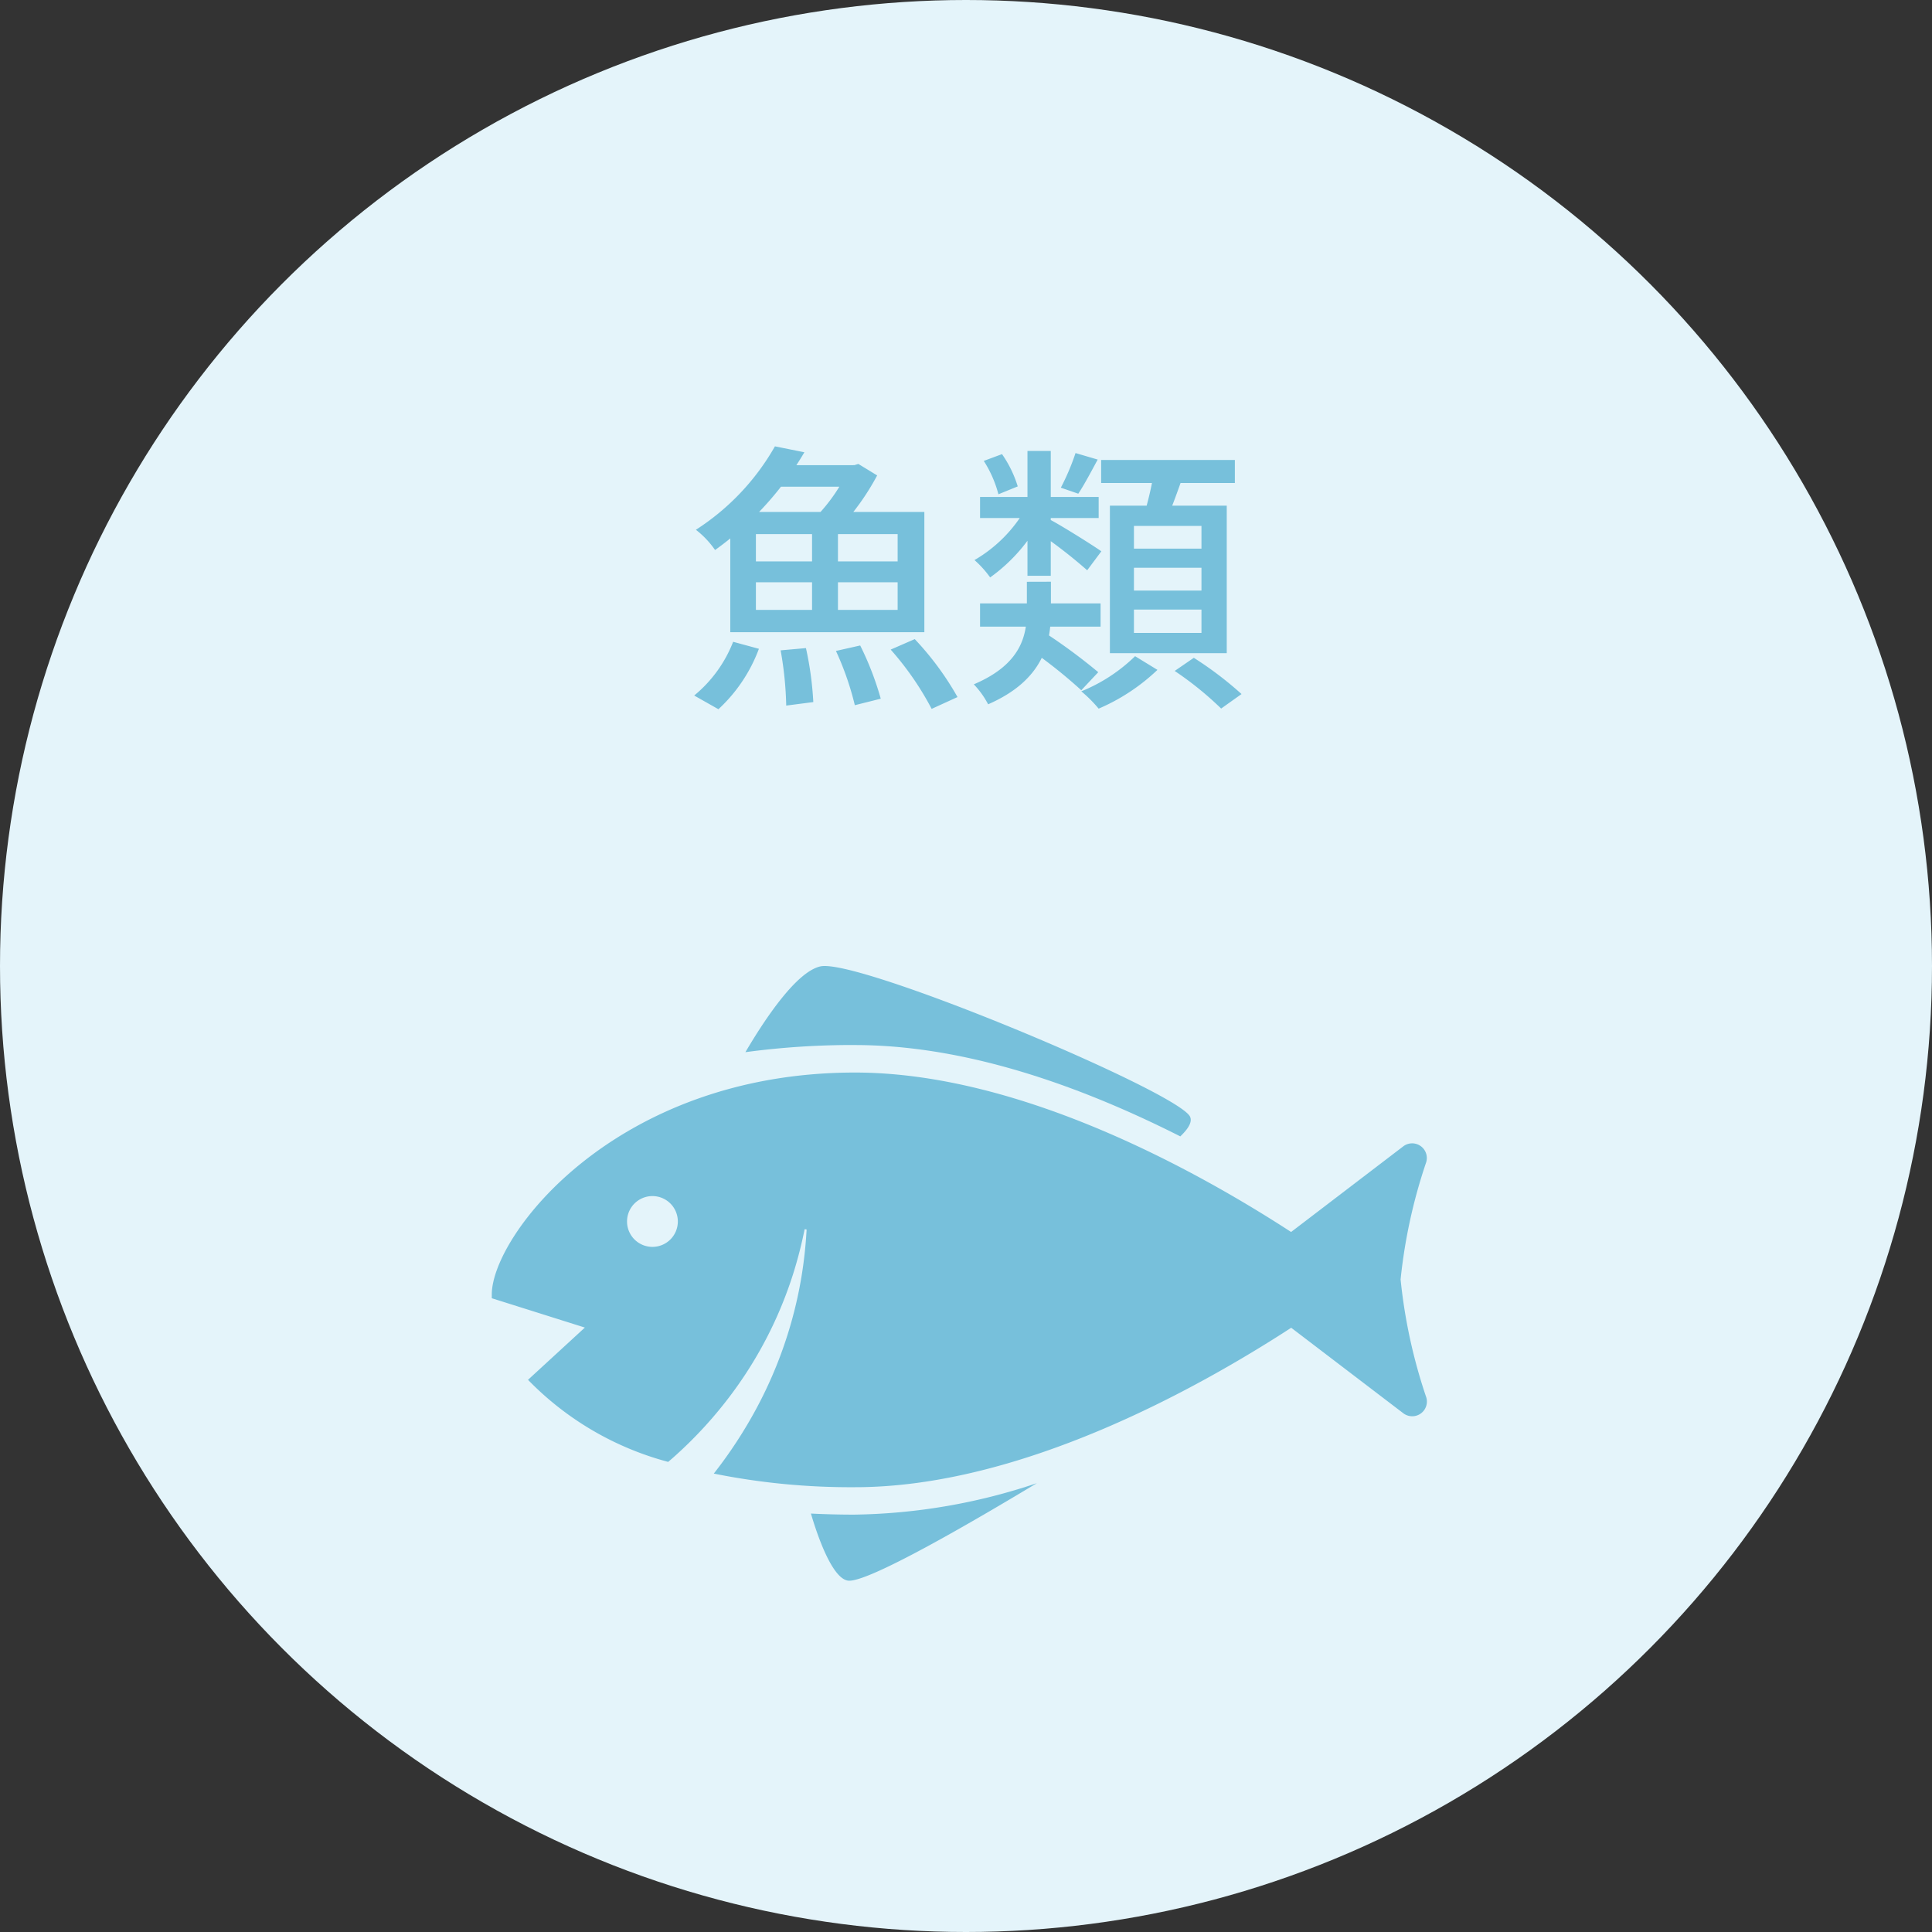 <svg xmlns="http://www.w3.org/2000/svg" xmlns:xlink="http://www.w3.org/1999/xlink" width="110" height="110" viewBox="0 0 110 110"><rect x="0" y="0" width="110" height="110" fill="#333333" stroke="none"/><defs><clipPath id="a"><rect width="53.238" height="35" fill="#77c0db"/></clipPath></defs><g transform="translate(-362 -2727)"><g transform="translate(1078 -169)"><g transform="translate(-716 2896)"><circle cx="55" cy="55" r="55" fill="#e4f4fa"/><path d="M-11.962-5.847h8.07v1.572h-8.07Zm0-2.744h8.07v1.556h-8.07Zm-1.459-1.261v6.847h11.05V-9.853Zm4.656.438v5.8H-7.29v-5.8Zm-1.725-3.1-.856,1.224h5.109v-1.224Zm-.389-1.073a13.649,13.649,0,0,1-4.5,4.75,5.146,5.146,0,0,1,1.092,1.153,18.208,18.208,0,0,0,5.085-5.565Zm4.18,1.073v.282A9.985,9.985,0,0,1-8.447-9.672a10.372,10.372,0,0,1,1.237.746,14.07,14.07,0,0,0,2.152-3.005l-1.071-.654-.225.068ZM-10.554-1.972a19.96,19.96,0,0,1,.318,3.145l1.542-.2A18.564,18.564,0,0,0-9.113-2.1Zm3.149.034A16.568,16.568,0,0,1-6.33,1.151l1.476-.37a17.159,17.159,0,0,0-1.17-3.03Zm3.117-.077A16.971,16.971,0,0,1-1.956,1.36L-.483.688a16.817,16.817,0,0,0-2.435-3.3Zm-8.97-.444A7.468,7.468,0,0,1-15.476.6l1.38.78A8.9,8.9,0,0,0-11.791-2.06ZM.8-4.645v1.322H7.662V-4.645Zm0-6.06v1.2H7.553v-1.2Zm5.436-2.5A13.3,13.3,0,0,1,5.4-11.233l.993.342c.33-.494.719-1.228,1.105-1.943ZM3.5-13.324v7.108H4.826v-7.108Zm-2.488.566a6.6,6.6,0,0,1,.834,1.9l1.1-.448a6.589,6.589,0,0,0-.895-1.838ZM3.588-2.064A28.3,28.3,0,0,1,6.564.3L7.53-.728A32.732,32.732,0,0,0,4.51-2.963ZM4.767-9.422l-.756.664A28.478,28.478,0,0,1,6.9-6.531L7.706-7.61C7.26-7.933,5.343-9.131,4.767-9.422ZM3.4-10.047A7.967,7.967,0,0,1,.483-7.112a5.781,5.781,0,0,1,.892.988,9.591,9.591,0,0,0,3.02-3.551ZM7.695-12.81V-11.5h7.613V-12.81ZM9.562-6.675h3.845v1.3H9.562Zm0,2.381h3.845v1.329H9.562Zm0-4.762h3.845v1.292H9.562ZM8.193-10.21v8.4h6.653v-8.4Zm2.513-1.935a19.542,19.542,0,0,1-.6,2.559l1.272.255c.3-.672.666-1.664.991-2.611ZM9.627-1.639a9.475,9.475,0,0,1-3.062,2,7.692,7.692,0,0,1,.988.986A11.281,11.281,0,0,0,10.9-.86Zm2.254.84a18.727,18.727,0,0,1,2.646,2.141L15.688.516a20.2,20.2,0,0,0-2.717-2.063ZM3.466-5.875v1.66c0,1.368-.3,3.024-3.022,4.178A4.954,4.954,0,0,1,1.26,1.1C4.416-.28,4.835-2.388,4.835-4.179v-1.7Z" transform="translate(55 39)" fill="#77c0db"/></g></g><g transform="translate(390 2782)"><g clip-path="url(#a)"><path d="M160.834,4.5c5.469,0,11.692,1.75,18.52,5.2.455-.432.691-.821.558-1.116-.64-1.413-18.891-9.046-21.048-8.563-1.358.3-3.139,2.959-4.271,4.884a45.69,45.69,0,0,1,6.242-.407" transform="translate(-140.153 0.001)" fill="#77c0db"/><path d="M197.052,317.072q-1.283,0-2.511-.062c.343,1.165,1.189,3.69,2.111,3.819,1.091.153,7.147-3.375,10.752-5.548a33.9,33.9,0,0,1-10.352,1.79" transform="translate(-176.371 -285.835)" fill="#77c0db"/><path d="M51.742,76.747a30.394,30.394,0,0,1,1.461-6.7.835.835,0,0,0-1.308-.9L45.51,74.022c-5.366-3.486-15.438-9.078-24.829-9.078C7.038,64.944,0,74.228,0,77.583c0,.07,0,.14,0,.211l5.3,1.67L2.063,82.439a17.33,17.33,0,0,0,7.98,4.673c.086-.073.172-.146.257-.221a23.974,23.974,0,0,0,3.381-3.683,23.146,23.146,0,0,0,2.558-4.379,23.467,23.467,0,0,0,.913-2.4,24.7,24.7,0,0,0,.649-2.508l.012-.058.109.014,0,.059a25,25,0,0,1-.285,2.608,24.178,24.178,0,0,1-.574,2.582,24.4,24.4,0,0,1-2,4.952,25.9,25.9,0,0,1-2.422,3.7,39.411,39.411,0,0,0,8.046.775c9.391,0,19.463-5.592,24.829-9.078L51.9,84.344a.836.836,0,0,0,1.308-.9,30.392,30.392,0,0,1-1.461-6.695m-42.6-1.879a1.446,1.446,0,1,1,1.446-1.446,1.446,1.446,0,0,1-1.446,1.446" transform="translate(0 -58.878)" fill="#77c0db"/></g></g></g></svg>